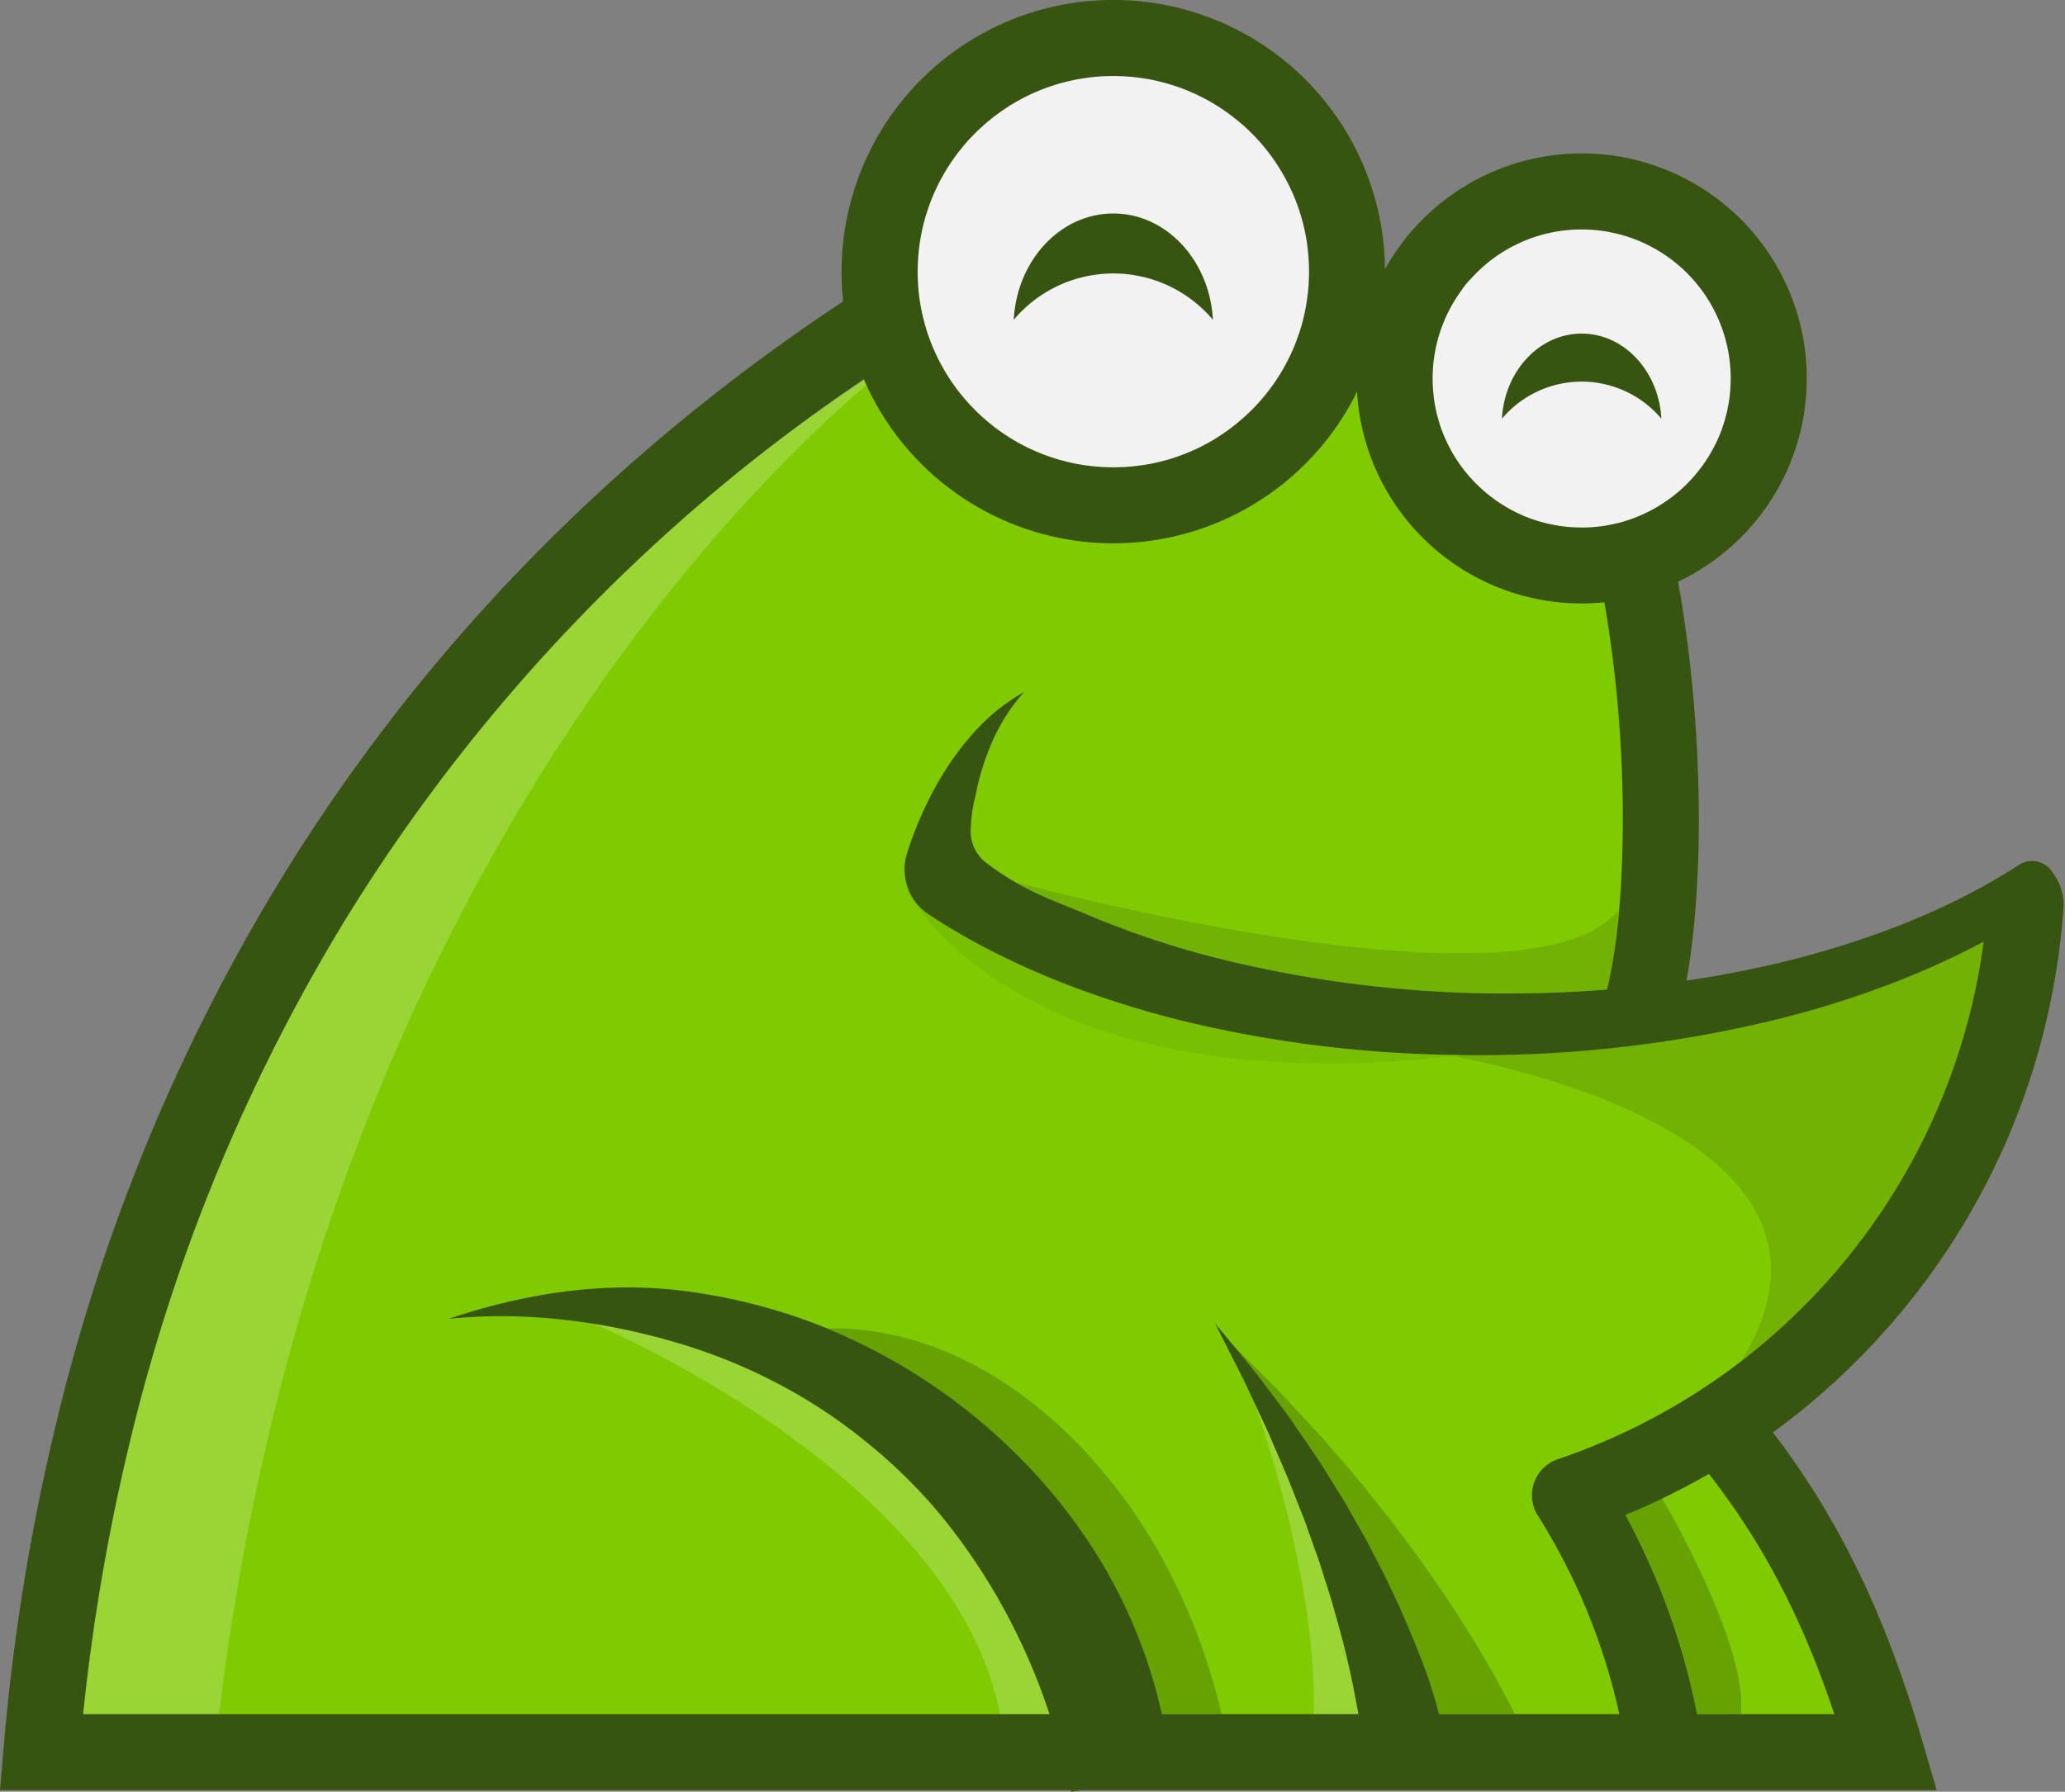 <svg xmlns="http://www.w3.org/2000/svg" width="319.308" height="277.114"><rect width="100%" height="100%" fill="#808080" stroke="none"/><g transform="translate(9.074 8.615)"><path d="M0 260.828h279.43a135.387 135.387 0 00-24.458-46.9s50.1-50.646 46.864-80.081c-.706-6.429-55.388 18.834-55.388 16.139 0-26.942-5.335-69.333-5.335-69.333s-14.188-26.589-36.641-37.808c-35.881-17.917-68.487 0-68.487 0q-3.749 2.256-7.427 4.638A282.647 282.647 0 000 260.828z" fill="#80ca01"/><circle cx="33.403" cy="33.403" r="33.403" transform="translate(130.159)" fill="#f2f2f2"/><circle cx="26.588" cy="26.588" r="26.588" transform="translate(210.87 25.41)" fill="#f2f2f2"/><path d="M0 260.829h24.3c16.444-148.591 104.814-213.27 104.814-213.27l-.556-.078A282.647 282.647 0 000 260.829z" fill="#fff" opacity=".2"/><path d="M213.826 57.79c-.2-.541-.376-1.089-.517-1.645q.223.834.517 1.645z" fill="#f7f9f4"/><path d="M213.309 56.145c.141.556.321 1.1.517 1.645q-.294-.811-.517-1.645zm-55.052 212.111l-1.716.243c-.016-.078-.039-.164-.055-.243z" fill="#345707"/><path d="M118.923 196.878a92.156 92.156 0 0112.754 6.5 90.226 90.226 0 0115.175 11.7 86.2 86.2 0 0112.448 14.815 79.343 79.343 0 0111.3 26.6h9.21a94.362 94.362 0 00-10.231-25.97 83.131 83.131 0 00-9.785-13.459 70.4 70.4 0 00-11.414-10.325 56.248 56.248 0 00-12.464-6.808 47.259 47.259 0 00-12.919-2.977 32.229 32.229 0 00-4.074-.076zm62.36 2.288l5.97 8.743 2.852 4.426c.932 1.481 1.927 2.914 2.8 4.418 1.8 2.985 3.659 5.923 5.327 8.939.846 1.5 1.731 2.977 2.538 4.489l2.413 4.528c.83 1.5 1.535 3.04 2.3 4.552s1.5 3.024 2.178 4.56c1.434 3.04 2.734 6.1 3.964 9.166.462 1.167.9 2.342 1.332 3.51h12.19c-1.112-2.288-2.358-4.512-3.588-6.73-1.817-3.149-3.682-6.259-5.664-9.291-.964-1.536-2-3.024-3.032-4.5s-2.029-2.993-3.126-4.434l-3.236-4.34c-1.089-1.442-2.248-2.828-3.369-4.246-2.2-2.844-4.614-5.539-6.949-8.265-1.159-1.371-2.4-2.679-3.627-4l-3.674-3.933a494.422 494.422 0 00-7.599-7.592zm66.648 23.95s13.383 22.635 12.164 33.383h-6.766a104.629 104.629 0 00-11.063-30.807z" opacity=".2"/></g><path fill="none" d="M319.308 137.767l-12.527 7.536"/><path d="M317.708 135.408l-.4-.6a3.734 3.734 0 00-5.123-1.042 94.322 94.322 0 01-9.127 5.21c-3.149 1.583-6.385 3-9.675 4.285a141.791 141.791 0 01-20.361 6.142l-.235.047a164.126 164.126 0 01-12.01 2.217c2.037-11.156 1.974-24.239 1.88-28.6 0-.11 0-.219-.008-.321a18.058 18.058 0 01-.016-.658c-.008-.259-.016-.423-.016-.486a215.608 215.608 0 00-2.531-28.078c-.212-1.316-.423-2.5-.627-3.549a34.793 34.793 0 10-42.589-52.487 34 34 0 00-2.718 4.144 40.544 40.544 0 00-.4-5.46 42.011 42.011 0 00-82.886-1.959 41.515 41.515 0 00-.736 7.811 42.19 42.19 0 00.251 4.583l-1.34.9c-35.254 23.6-63.974 53.257-85.51 88.315a292.268 292.268 0 00-34.945 84.73l-.047.2a331.726 331.726 0 00-7.991 49.739L0 276.868h299.462l-2.192-7.516c-5.358-18.379-12.057-32.669-21.411-45.509q-.846-1.163-1.716-2.3 3.42-2.48 6.62-5.225a104.719 104.719 0 005.594-5.124 109.863 109.863 0 0029.113-49.534.868.868 0 00.023-.086 110.836 110.836 0 003.455-19.562l.117-1.41a8.044 8.044 0 00-1.357-5.194zm-50.123-75.819c0 .078 0 .164-.008.251a11.17 11.17 0 01-.055.729c-.008.117-.016.235-.031.353-.024.3-.063.6-.11.885a7.706 7.706 0 01-.063.423c-.047.321-.11.635-.172.948 0 .024-.008.039-.008.055-.07.337-.149.674-.235 1-.016.055-.031.117-.047.18-.086.321-.172.65-.274.971-.086.266-.172.541-.266.807l-.047.118c0 .008 0 .008-.008.016a12.261 12.261 0 01-.344.901 5.027 5.027 0 01-.2.47c-.117.274-.235.533-.36.8a.369.369 0 00-.039.078c-.157.313-.313.627-.486.94-.141.259-.29.517-.439.776-.055.094-.11.18-.157.258-.149.251-.305.494-.462.729-.243.368-.494.721-.76 1.058a21.028 21.028 0 01-1.285 1.575 3.019 3.019 0 01-.219.235c-.2.227-.423.454-.65.682a13.67 13.67 0 01-.587.564 1.526 1.526 0 01-.118.11c-.1.094-.2.2-.313.282-.2.188-.407.36-.619.533-.258.212-.517.423-.783.619-.2.149-.4.3-.611.439s-.408.29-.619.423c-.415.274-.838.533-1.277.783-.674.384-1.363.729-2.076 1.05-.156.063-.313.133-.47.2-.243.1-.494.2-.744.3-.125.047-.251.094-.384.141a8.29 8.29 0 01-.635.212c-.125.039-.251.078-.368.118-.306.094-.619.18-.932.258q-.505.129-1.011.235c-.353.078-.705.141-1.065.2q-.235.047-.47.07a2.966 2.966 0 01-.368.047 12.33 12.33 0 01-.783.086 16.04 16.04 0 01-.846.063h-.11c-.36.024-.736.031-1.1.031-.086 0-.164 0-.251-.008-.376 0-.752-.016-1.12-.039a1.788 1.788 0 01-.2-.016 14.979 14.979 0 01-1.011-.086 17.88 17.88 0 01-1.144-.157h-.016a26.683 26.683 0 01-1.1-.211.1.1 0 01-.047-.008c-.36-.078-.713-.165-1.065-.258-.368-.094-.729-.2-1.081-.313s-.705-.235-1.05-.36a22.627 22.627 0 01-4.316-2.175q-.305-.188-.611-.4c-.266-.18-.533-.368-.783-.564q-.446-.329-.869-.682a13.187 13.187 0 01-.627-.541c-.345-.3-.682-.619-1.011-.948q-.318-.306-.611-.635c-.306-.321-.6-.658-.877-1a22.402 22.402 0 01-1.222-1.614 22.975 22.975 0 01-2.342-4.348c-.11-.266-.219-.541-.321-.823-.2-.541-.376-1.089-.517-1.645a5.013 5.013 0 01-.133-.462c-.1-.376-.188-.76-.266-1.152s-.149-.768-.2-1.159a18.653 18.653 0 01-.1-.776 23.226 23.226 0 01-.157-2.679c0-.47.016-.94.047-1.4.016-.329.039-.658.078-.987.031-.313.071-.619.117-.924.008-.078.016-.157.031-.235.063-.392.133-.768.212-1.152l.047-.211c.055-.259.109-.509.172-.76l.188-.682a22.607 22.607 0 01.674-1.997c.086-.235.188-.462.282-.7s.2-.462.305-.689c.1-.212.2-.423.306-.627a.957.957 0 01.07-.117c.094-.2.2-.392.3-.58.125-.219.243-.439.376-.65.094-.172.2-.337.305-.5.063-.11.133-.219.2-.321.251-.392.5-.736.893-1.316a10.447 10.447 0 011.222-1.465l.024-.024c.2-.227.407-.447.619-.666a23.148 23.148 0 013.737-3.142c.274-.18.556-.36.838-.533a.314.314 0 01.071-.039q.341-.212.682-.4a5.02 5.02 0 01.392-.212 5.6 5.6 0 01.611-.313c.125-.071.258-.133.384-.188.274-.133.548-.259.815-.376a.531.531 0 01.078-.031c.345-.149.7-.29 1.05-.415.313-.117.627-.219.948-.321q.129-.035.235-.071c.329-.1.65-.2.979-.274a17.2 17.2 0 011.089-.251.058.058 0 01.039-.008c.368-.078.744-.149 1.12-.2.3-.047.6-.086.909-.118a.218.218 0 01.071-.008c.133-.016.266-.031.407-.039q.47-.047.94-.07c.392-.024.784-.031 1.183-.031a23.051 23.051 0 0123.048 23.048c-.001.346-.009.699-.032 1.051zm-66.74-7.952c-.039.117-.078.227-.118.337l-.117.329a27.43 27.43 0 01-1.065 2.577c-.1.212-.2.415-.306.627a8.051 8.051 0 01-.18.36c-.1.188-.2.384-.306.572-.219.415-.454.823-.705 1.23-.023.039-.055.086-.078.133q-.353.576-.729 1.128a.108.108 0 01-.023.031c-.266.392-.541.783-.823 1.159a.077.077 0 01-.031.039c-.235.321-.486.642-.744.948-.392.486-.8.964-1.23 1.426-.227.251-.462.494-.7.729a1.332 1.332 0 01-.149.149c-.1.1-.212.2-.313.313a31.892 31.892 0 01-2.405 2.099c-.376.306-.768.6-1.159.87-.2.141-.4.282-.6.415s-.4.274-.6.4c-.07.039-.141.086-.2.125-.188.118-.368.235-.556.345-.258.157-.525.313-.791.454-.227.133-.454.259-.689.376-.572.306-1.152.588-1.747.854-.18.078-.368.164-.549.235-.266.11-.533.219-.807.329-.243.094-.493.188-.736.274-.18.07-.36.133-.533.188-.235.086-.47.165-.7.227-.165.055-.329.11-.494.157-.18.047-.368.1-.556.149a7.84 7.84 0 01-.384.1c-.227.063-.454.117-.689.172-.133.031-.259.063-.392.086-.227.055-.462.1-.7.141-.219.047-.439.086-.666.125-.031.008-.071.008-.1.016-.211.039-.431.071-.642.1-.321.047-.635.086-.956.118-.423.055-.854.094-1.285.125a16.09 16.09 0 01-.658.031 27.593 27.593 0 01-2.593.016 25.975 25.975 0 01-1.622-.102c-.29-.023-.58-.055-.862-.086-.023 0-.047-.008-.063-.008l-.188-.023c-.329-.039-.65-.086-.971-.141-.016 0-.039-.008-.055-.008q-.529-.082-1.034-.188h-.016q-.482-.094-.963-.212c-.212-.047-.423-.1-.635-.157a.047.047 0 01-.031-.008c-.258-.063-.509-.133-.76-.2a27.842 27.842 0 01-1.379-.431c-.282-.094-.564-.2-.846-.3-.227-.086-.454-.172-.682-.266-.188-.07-.368-.149-.548-.227a9.809 9.809 0 01-.713-.313c-.439-.188-.862-.4-1.285-.619-.133-.063-.259-.133-.392-.2s-.274-.141-.407-.219c-.157-.086-.321-.172-.478-.266a.008.008 0 01-.008-.008c-.227-.133-.462-.266-.689-.407-.321-.2-.65-.4-.964-.619-.274-.172-.54-.36-.807-.548-.4-.282-.783-.572-1.159-.87-.266-.212-.533-.423-.791-.642-.133-.11-.266-.227-.4-.345l-.4-.353c-.047-.039-.094-.078-.133-.117s-.094-.086-.141-.133a17.05 17.05 0 01-.533-.509c-.212-.2-.415-.407-.619-.619s-.407-.415-.6-.635a29.842 29.842 0 01-3.2-4.152 27.891 27.891 0 01-1.167-1.99c-.188-.337-.36-.682-.533-1.026s-.337-.705-.486-1.058a18.003 18.003 0 01-.454-1.065.28.28 0 00-.031-.07c-.125-.345-.259-.682-.376-1.026-.07-.172-.133-.353-.188-.533s-.118-.353-.172-.533c-.023-.094-.055-.188-.086-.282-.078-.266-.157-.533-.227-.8-.031-.133-.07-.266-.1-.4a32.53 32.53 0 01-.227-.932c-.008-.047-.024-.094-.031-.141l-.071-.345c-.07-.306-.125-.619-.18-.924a31.446 31.446 0 01-.2-1.316 50.995 50.995 0 01-.11-1.026c-.016-.11-.023-.219-.031-.329v-.023a30.56 30.56 0 01-.071-1.167c-.008-.219-.023-.439-.023-.658s-.008-.439-.008-.658c0-.313.008-.627.016-.94 0-.094.008-.18.008-.266l.047-.854c.016-.219.031-.447.055-.674.024-.274.055-.548.086-.815.016-.211.047-.415.078-.619.039-.3.086-.6.133-.885a.029.029 0 01.008-.023c.024-.172.055-.345.086-.509l.141-.7c.047-.23.094-.47.157-.7.039-.2.086-.384.141-.58.063-.243.125-.486.2-.729.133-.47.282-.94.439-1.4.031-.1.063-.2.1-.29a.385.385 0 01.031-.1c.078-.219.157-.431.243-.642.063-.188.133-.368.212-.548a.472.472 0 01.039-.094 3.7 3.7 0 01.164-.407c.094-.227.2-.454.3-.682.125-.274.251-.556.392-.83.267-.548.549-1.089.854-1.614.149-.266.3-.525.462-.791a8.69 8.69 0 01.352-.564c.4-.635.823-1.246 1.277-1.849.141-.2.29-.384.439-.572.306-.392.619-.776.948-1.152.3-.345.6-.689.924-1.018.008-.008.016-.023.031-.031.164-.172.337-.353.509-.517.337-.345.689-.682 1.05-1 .18-.165.36-.329.541-.486a31.48 31.48 0 011.128-.924c.188-.157.384-.3.572-.439s.392-.29.588-.431.4-.282.6-.415a24.2 24.2 0 011.857-1.159c.172-.1.352-.2.533-.306.071-.031.133-.07.2-.11.4-.212.8-.415 1.206-.611.36-.172.729-.345 1.1-.5.078-.039.157-.07.235-.1.36-.157.729-.306 1.1-.439.384-.149.768-.282 1.16-.415.172-.055.345-.11.525-.165.282-.094.564-.172.854-.259h.008c.188-.055.384-.1.572-.149a24.2 24.2 0 01.729-.18l.627-.141.11-.023c.337-.071.689-.133 1.026-.188a33.407 33.407 0 012.397-.31c.133-.016.266-.023.407-.031q.352-.035.705-.047l.6-.023c.321-.008.642-.016.964-.016.376 0 .744.008 1.112.024a25.12 25.12 0 011.347.079c.07.008.141.008.212.016.141.008.282.023.423.039l.392.047c.117.008.243.024.368.039.337.047.674.094 1.011.149.4.063.791.133 1.183.212.29.063.588.125.878.2.219.047.431.1.634.157.486.117.964.258 1.434.407.76.235 1.5.494 2.241.791.18.07.36.149.54.227a1.62 1.62 0 01.266.118c.235.094.478.2.705.313.266.117.533.251.791.384.133.063.266.125.4.2a.316.316 0 01.071.039q.364.176.705.376c.117.063.235.133.345.2.243.133.478.274.713.423.337.2.674.415 1 .642l.141.094c.274.18.533.368.8.564.36.251.713.525 1.058.8.266.2.517.415.775.635.133.11.266.219.4.337s.266.235.4.36c.055.047.11.1.172.157.227.2.447.415.658.627.462.447.909.917 1.34 1.4.125.133.243.266.36.407.494.564.964 1.152 1.418 1.763.016.023.031.039.047.063.18.243.353.478.517.729a.137.137 0 01.031.039c.07.094.133.2.2.3a30.888 30.888 0 011.011 1.606c.172.29.345.588.5.885.11.2.219.407.321.611.008.016.016.023.024.039.164.313.321.642.47.964.157.345.313.689.462 1.034.133.313.259.619.376.932s.235.635.345.948h.008c.118.329.219.666.321.995.086.282.164.564.243.854.016.047.024.086.039.133.086.3.164.6.235.909.023.11.055.211.07.321.047.2.086.384.125.58a.937.937 0 01.031.141 2.169 2.169 0 01.039.219c.039.18.07.36.1.541.078.454.149.909.2 1.371.008.078.023.149.031.227.016.172.039.337.055.509l.047.525q.047.505.07 1.011v.086l.023.4c.008.352.016.713.016 1.073 0 .227 0 .447-.008.666l-.023.666c-.016.447-.047.885-.086 1.316-.016.2-.039.4-.055.588a25.43 25.43 0 01-.212 1.567l-.117.705-.141.7c-.086.454-.2.909-.313 1.355-.086.353-.18.7-.29 1.042-.086.306-.188.627-.29.932-.006.018-.023.041-.031.073zm61.561 213.482a107.406 107.406 0 00-9.393-27.576 98.206 98.206 0 00-1.676-3.236 108.432 108.432 0 0012.911-6.354c8.4 10.8 14.415 22.288 19.39 37.165zm41.678-106.428a98.185 98.185 0 01-55.314 63.943q-3.854 1.692-7.9 3.063a5.871 5.871 0 00-3.917 6.471 6.163 6.163 0 00.243.979 5.992 5.992 0 00.588 1.238.161.161 0 00.031.047 96.289 96.289 0 0112.582 30.687h-27.882a77.868 77.868 0 00-3.259-9.785c-1.253-3.149-2.57-6.26-4.019-9.291-.689-1.536-1.465-3.024-2.233-4.5-.783-1.481-1.5-2.993-2.35-4.434l-2.468-4.34c-.838-1.441-1.747-2.828-2.617-4.246-1.708-2.844-3.635-5.539-5.5-8.265-.909-1.371-1.919-2.679-2.914-4l-2.985-3.934c-2.053-2.57-4.16-5.092-6.26-7.591l4.426 8.743 1.559 3.33.016.039.493 1.058c.251.548.509 1.089.76 1.63.446.924.877 1.841 1.269 2.789 1.277 2.985 2.609 5.923 3.753 8.939.58 1.5 1.206 2.977 1.747 4.489l1.614 4.528c.564 1.5.995 3.04 1.488 4.552s.971 3.024 1.371 4.56c.9 3.048 1.669 6.111 2.358 9.166.478 2.194.885 4.387 1.285 6.565H179.67a79.067 79.067 0 00-11.3-26.605 86.183 86.183 0 00-12.449-14.814 90.217 90.217 0 00-15.175-11.7 92.153 92.153 0 00-12.754-6.5q-2.162-.893-4.371-1.661a88.779 88.779 0 00-18.246-4.223c-12.331-1.5-24.631.541-36.014 4.364a79.092 79.092 0 018.155-.415 86.861 86.861 0 019.487.533q2.432.259 4.826.65h.016a103.3 103.3 0 0111.994 2.687q3.8 1.081 7.458 2.491c.854.329 1.708.666 2.546 1.026q2.879 1.21 5.641 2.64a79.985 79.985 0 0113.914 8.986 82.221 82.221 0 0111.736 11.367 94.131 94.131 0 019.19 13.271 97.493 97.493 0 017.959 17.909H12.856a317.741 317.741 0 017.059-41.419l.047-.2a280.591 280.591 0 0133.593-81.523 273.811 273.811 0 0180.015-83.344 42.007 42.007 0 0076.266 1.943 34.778 34.778 0 0038.249 32.568 197.622 197.622 0 012.789 28.885c0 .016 0 .11.008.29.07 2.429.431 19.491-2.405 30.726-.063.008-.133.008-.2.016-5.891.462-11.79.642-17.7.58a183.884 183.884 0 01-42.172-5.406 139.894 139.894 0 01-19.977-6.651c-6.416-2.718-9.268-3.463-14.854-7.341l-1.05-.791a6.1 6.1 0 01-2.429-4.865v-.008a23.307 23.307 0 01.666-5.2.535.535 0 01.016-.055c.063-.29.125-.6.2-.94a38.211 38.211 0 012.954-8.759 27.494 27.494 0 014.434-6.6 29.54 29.54 0 00-7.192 5.633 43.794 43.794 0 00-5.641 7.513 55 55 0 00-4.168 8.618 52.973 52.973 0 00-1.12 3.2 7.773 7.773 0 00-.376 2.3 8.4 8.4 0 003.784 7.168 102.7 102.7 0 0010.067 5.813 124.948 124.948 0 0010.474 4.693 150.341 150.341 0 0021.716 6.628 189.6 189.6 0 0037.73 4.536c2.311.063 4.614.078 6.925.055a193.848 193.848 0 0044.4-5.578 148.825 148.825 0 0021.364-7.035c3.525-1.481 7-3.118 10.4-4.936a96.653 96.653 0 01-2.644 13.05z" fill="#375411"/><path d="M306.732 145.631a98.081 98.081 0 01-37.487 64.9c19.961-32.332-30.749-44.537-44.428-47.185.493-.047.995-.1 1.5-.165l.016-.008c1.418.023 2.828.023 4.246.008a193.847 193.847 0 0044.4-5.578 148.82 148.82 0 0021.364-7.035 123.26 123.26 0 0010.389-4.937zm-56.445-4.888s-.259 3.11-.635 6.213a.6.6 0 01-.023.165 59.4 59.4 0 01-1.152 5.93c-5.954.47-11.924.658-17.893.6a183.889 183.889 0 01-42.172-5.406 139.9 139.9 0 01-19.977-6.651c-4.959-2.1-7.787-3.024-11.391-5.124a.164.164 0 01-.047-.031s79.47 21.595 93.29 4.304z" fill="#375411" opacity=".2"/><path d="M224.818 163.345c-68.659 7.583-84.766-25.947-84.766-25.947l.368.023a8.442 8.442 0 003.243 4.035 102.665 102.665 0 0010.067 5.813 124.948 124.948 0 0010.474 4.693 150.339 150.339 0 0021.716 6.628 189.6 189.6 0 0037.729 4.536c.354.062.746.142 1.169.219z" fill="#375411" opacity=".1"/><path d="M232.243 64.761c.389-7.347 5.76-13.165 12.329-13.165s11.935 5.818 12.325 13.165a16.111 16.111 0 00-24.654 0zm-75.491-15.296c.487-9.177 7.2-16.445 15.4-16.445s14.908 7.268 15.4 16.445a20.125 20.125 0 00-30.8 0z" fill="#375411"/><path d="M162.282 265.119h-7.662c-7.2-37.161-62.791-60.373-62.791-60.373h.016a103.315 103.315 0 0111.994 2.687q3.8 1.081 7.458 2.491c.854.329 1.708.666 2.546 1.026q2.879 1.21 5.641 2.64a79.984 79.984 0 0113.914 8.986 82.22 82.22 0 0111.736 11.367 94.125 94.125 0 019.19 13.271 97.488 97.488 0 017.958 17.905zm40.874-.001c.439-21.481-8.845-47.162-9.244-48.274l.493 1.058c.682 1.481 1.41 2.914 2.029 4.419 1.277 2.985 2.609 5.923 3.753 8.939.58 1.5 1.207 2.977 1.747 4.489l1.614 4.528c.564 1.5.995 3.04 1.489 4.552s.971 3.024 1.371 4.56c.9 3.047 1.669 6.111 2.358 9.166.478 2.194.885 4.387 1.285 6.565z" fill="#fff" opacity=".2"/></svg>